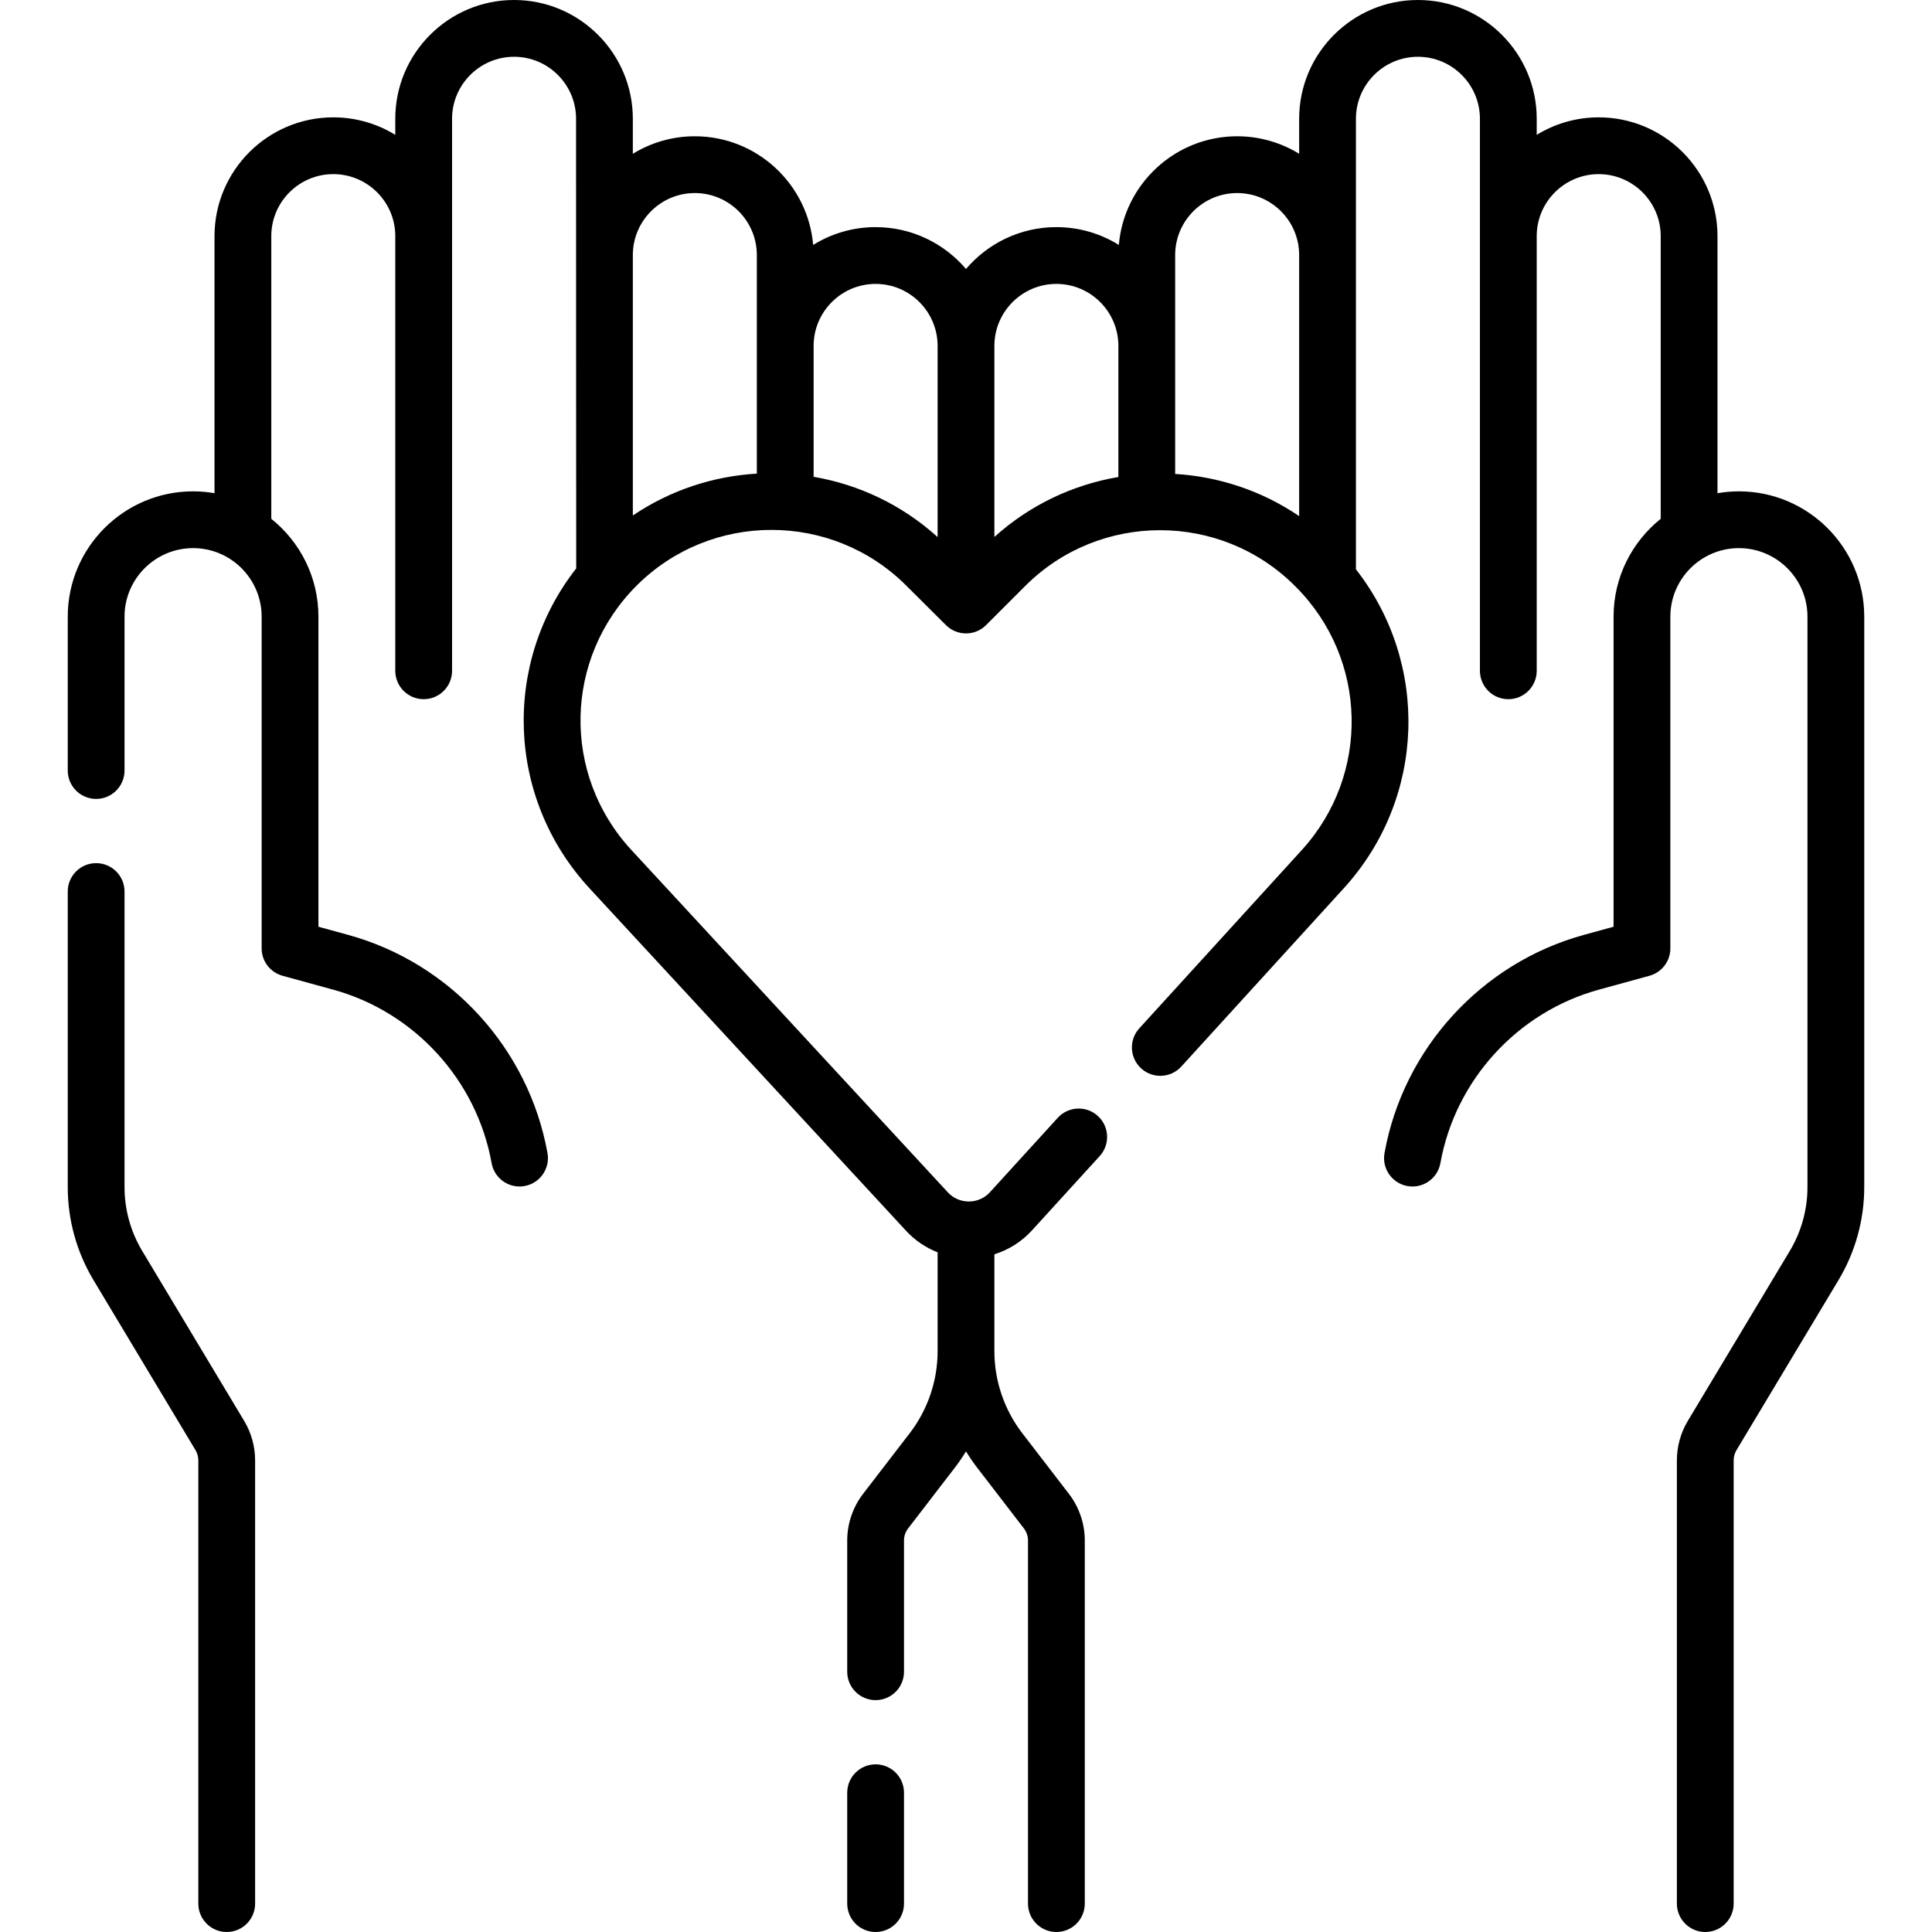 <svg id="Capa_1" enable-background="new 0 0 510.372 510.372" height="512" viewBox="0 0 510.372 510.372" width="512" xmlns="http://www.w3.org/2000/svg"><g><path d="m37.574 330.469c-3.06-5.099-4.677-10.938-4.677-16.884v-78.071c0-4.142-3.358-7.5-7.5-7.5s-7.5 3.358-7.5 7.5v78.071c0 8.665 2.356 17.172 6.814 24.602l26.927 44.879c.494.822.754 1.764.754 2.723v117.082c0 4.142 3.358 7.5 7.5 7.5s7.5-3.358 7.5-7.5v-117.081c0-3.678-1-7.289-2.893-10.442z"/><path d="m231.308 466.083c-4.142 0-7.5 3.358-7.5 7.5v29.289c0 4.142 3.358 7.5 7.5 7.5s7.5-3.358 7.5-7.5v-29.289c0-4.143-3.358-7.5-7.5-7.5z"/><path d="m459.364 129.797c-1.93 0-3.819.175-5.659.494v-67.914c0-17.301-14.075-31.377-31.377-31.377-5.998 0-11.607 1.694-16.378 4.626v-4.248c0-17.302-14.075-31.378-31.377-31.378s-31.378 14.076-31.378 31.377v9.248c-4.77-2.931-10.379-4.625-16.377-4.625-16.4 0-29.894 12.65-31.256 28.704-4.797-2.978-10.449-4.704-16.499-4.704-9.554 0-18.118 4.297-23.878 11.054-5.759-6.757-14.323-11.054-23.877-11.054-6.05 0-11.702 1.726-16.499 4.704-1.362-16.054-14.855-28.704-31.256-28.704-5.998 0-11.607 1.694-16.377 4.626v-9.248c0-17.302-14.076-31.378-31.377-31.378s-31.377 14.076-31.377 31.377v4.248c-4.771-2.931-10.38-4.625-16.378-4.625-17.302 0-31.377 14.076-31.377 31.377v67.913c-1.84-.318-3.729-.494-5.659-.494-18.257 0-33.11 14.853-33.11 33.11v40.644c0 4.142 3.358 7.5 7.5 7.5s7.5-3.358 7.5-7.5v-40.644c0-9.986 8.125-18.11 18.111-18.11s18.11 8.125 18.11 18.11v87.626c0 3.377 2.258 6.338 5.515 7.232l13.37 3.67c21.493 5.9 37.925 23.888 41.863 45.825.651 3.629 3.811 6.176 7.373 6.176.44 0 .886-.039 1.333-.12 4.077-.731 6.789-4.63 6.057-8.707-4.953-27.593-25.621-50.218-52.656-57.64l-7.855-2.156v-81.908c0-10.448-4.869-19.775-12.452-25.847v-74.68c-.001-9.03 7.346-16.377 16.377-16.377s16.377 7.347 16.377 16.377v114.826c0 4.142 3.358 7.5 7.5 7.5s7.5-3.358 7.5-7.5v-145.826c0-9.031 7.347-16.377 16.377-16.377s16.377 7.347 16.377 16.377c0 0 .013 118.536.038 118.785-19.539 24.963-18.511 60.678 3.563 84.559l83.587 90.427c2.327 2.517 5.185 4.442 8.321 5.675v26.154c0 7.771-2.609 15.444-7.347 21.604l-12.346 16.052c-2.698 3.508-4.184 7.878-4.184 12.304v34.683c0 4.142 3.358 7.5 7.5 7.5s7.5-3.358 7.5-7.5v-34.683c0-1.137.382-2.259 1.074-3.16l12.346-16.051c1.065-1.385 2.046-2.829 2.957-4.313.911 1.484 1.892 2.929 2.957 4.313l12.346 16.051c.693.902 1.075 2.024 1.075 3.16v95.935c0 4.142 3.357 7.5 7.5 7.5s7.5-3.358 7.5-7.5v-95.935c0-4.425-1.486-8.795-4.185-12.305l-12.346-16.051c-4.738-6.16-7.347-13.833-7.347-21.604v-25.624c3.773-1.186 7.217-3.35 9.925-6.321l17.895-19.634c2.79-3.062 2.57-7.805-.491-10.595s-7.805-2.571-10.595.491l-17.895 19.635c-1.444 1.584-3.42 2.461-5.563 2.469-.145.001-.288-.013-.432-.02-.115-.005-.228-.017-.344-.017-.004 0-.008.001-.012.001-1.82-.18-3.521-1.015-4.794-2.393l-83.588-90.427c-18.439-19.949-17.837-50.622 1.372-69.831 19.606-19.605 51.54-19.639 71.186-.072l10.546 10.503c2.931 2.919 7.671 2.914 10.596-.011l10.337-10.337c19.646-19.645 51.613-19.645 71.258 0l.193.193c19.074 19.074 19.781 49.632 1.611 69.57l-42.918 47.09c-2.79 3.062-2.57 7.805.491 10.595s7.805 2.571 10.595-.491l42.918-47.09c21.753-23.867 22.64-59.455 3.218-84.261v-119.023c0-9.031 7.347-16.377 16.378-16.377 9.03 0 16.377 7.347 16.377 16.377v145.826c0 4.142 3.357 7.5 7.5 7.5s7.5-3.358 7.5-7.5v-114.826c0-9.031 7.347-16.377 16.378-16.377 9.03 0 16.377 7.347 16.377 16.377v74.682c-7.583 6.073-12.452 15.399-12.452 25.847v81.908l-7.855 2.156c-27.034 7.421-47.703 30.046-52.655 57.64-.732 4.077 1.979 7.975 6.057 8.707 4.072.733 7.975-1.979 8.707-6.057 3.938-21.937 20.369-39.924 41.862-45.825l13.37-3.67c3.257-.894 5.515-3.855 5.515-7.232v-87.626c0-9.986 8.125-18.11 18.111-18.11s18.11 8.125 18.11 18.11v150.678c0 5.946-1.617 11.785-4.678 16.884l-26.926 44.878c-1.893 3.153-2.893 6.764-2.893 10.442v117.082c0 4.142 3.357 7.5 7.5 7.5s7.5-3.358 7.5-7.5v-117.081c0-.959.261-1.902.755-2.724l26.926-44.878c4.459-7.431 6.815-15.938 6.815-24.602v-150.679c.002-18.257-14.851-33.11-33.108-33.11zm-292.188 6.379v-68.799c0-9.031 7.347-16.377 16.377-16.377s16.377 7.347 16.377 16.377v57.74c-11.5.675-22.849 4.362-32.754 11.059zm47.755-10.219v-34.58c0-9.031 7.347-16.377 16.377-16.377s16.377 7.347 16.377 16.377v50.502c-9.474-8.589-20.884-13.888-32.754-15.922zm47.755 15.888v-50.468c0-9.031 7.347-16.377 16.377-16.377s16.377 7.347 16.377 16.377v34.633c-11.859 2.012-23.268 7.278-32.754 15.835zm47.754-16.645v-57.823c0-9.031 7.347-16.377 16.378-16.377 9.03 0 16.377 7.347 16.377 16.377v68.964c-9.902-6.732-21.25-10.446-32.755-11.141z"/></g></svg>